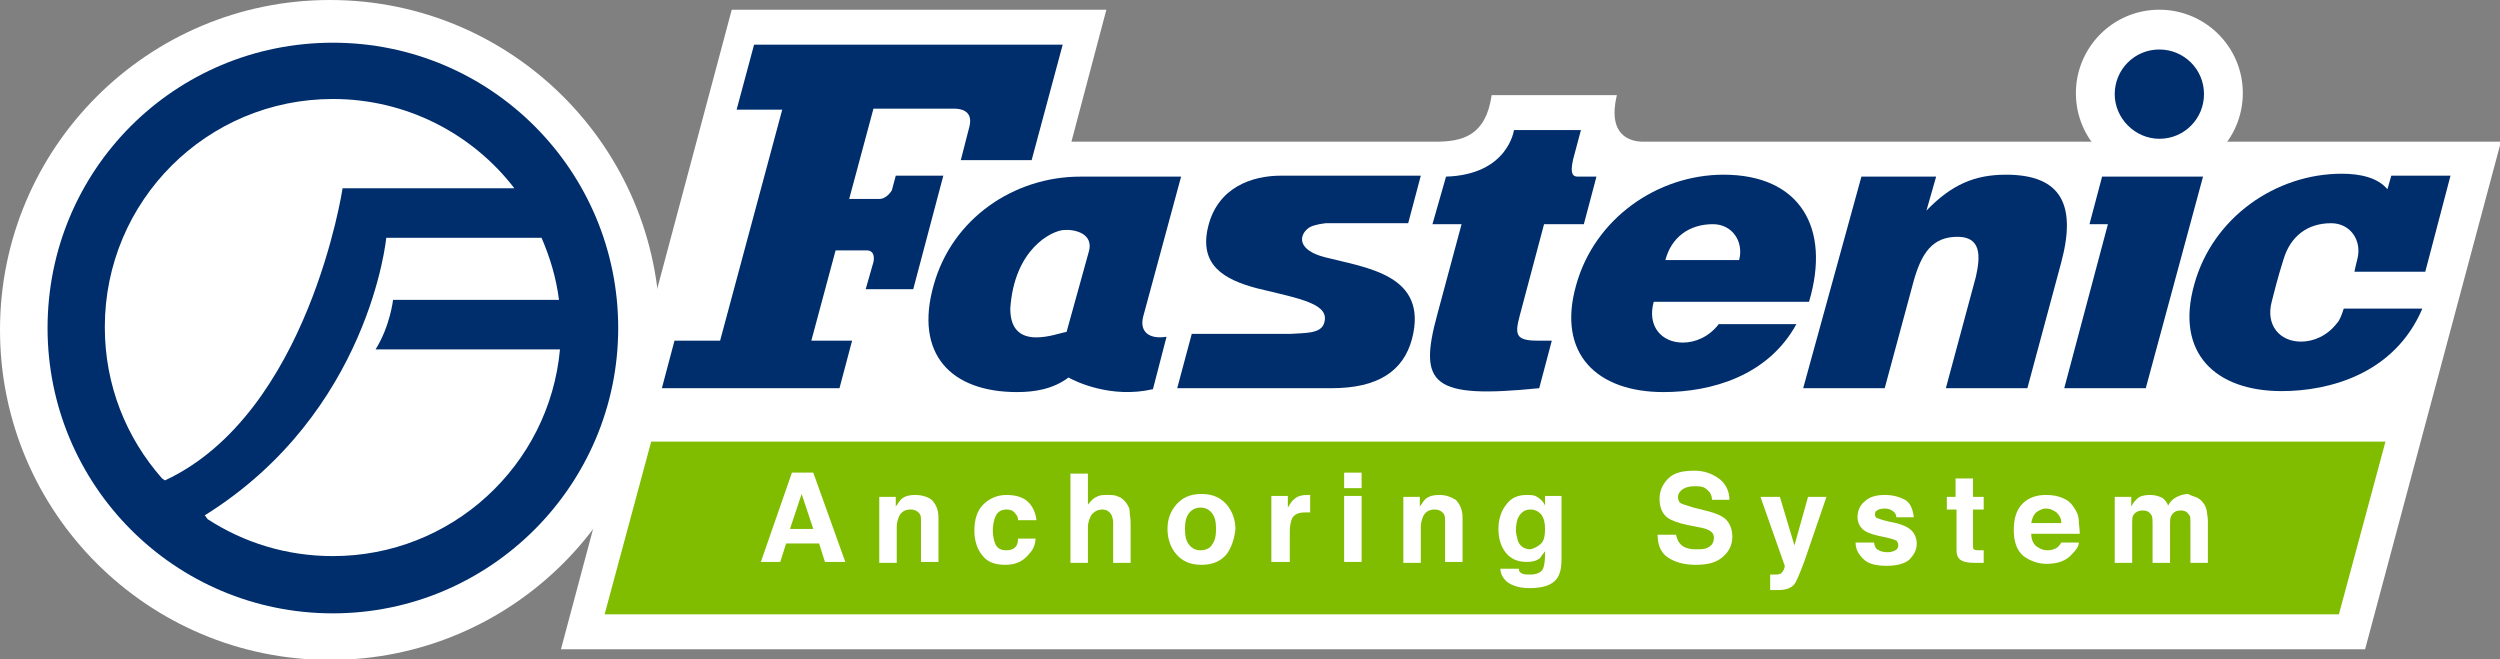 <?xml version="1.0" encoding="utf-8"?>
<!-- Generator: Adobe Illustrator 27.2.0, SVG Export Plug-In . SVG Version: 6.00 Build 0)  -->
<svg version="1.1" id="Layer_2_00000085935284946727674370000014259753222930879134_"
	 xmlns="http://www.w3.org/2000/svg" xmlns:xlink="http://www.w3.org/1999/xlink" x="0px" y="0px" viewBox="0 0 257.6 67.9"
	 style="enable-background:new 0 0 257.6 67.9;" xml:space="preserve">
<rect x="0" y="0" width="257.6" height="67.9" fill="#808080" stroke="none"/>
<style type="text/css">
	.st0{display:none;}
	.st1{display:inline;}
	.st2{fill:#FFFFFF;}
	.st3{fill:#002E6D;}
	.st4{fill:#80BC00;}
</style>
<g id="Layer_1-2" class="st0">
	<g class="st1">
		<path class="st2" d="M243.7,66.9H57.8L75.4,1h38.5l-3.6,13.6c0,0,34.8,0,37.5,0s5.2-0.6,5.8-4.8c0.6,0,5.5,0,12.9,0
			c-1,4.2,1.4,4.8,2.6,4.8c29.7,0,88.4,0,88.4,0L243.7,66.9z"/>
		<path class="st2" d="M222.5,18.2c4.8,0,8.6-3.9,8.6-8.6S227.3,1,222.5,1s-8.6,3.9-8.6,8.6S217.8,18.2,222.5,18.2"/>
		<circle class="st2" cx="34" cy="34" r="34"/>
		<path class="st3" d="M4.9,33.8C4.9,17.5,18,4.4,34.3,4.4s29.4,13.2,29.4,29.4S50.5,63.2,34.3,63.2S4.9,50,4.9,33.8 M17,49.6
			c14.8-6.9,18.3-30.1,18.3-30.1H53c-4.3-5.6-11.1-9.2-18.7-9.2c-13,0-23.5,10.5-23.5,23.5c0,6,2.2,11.5,5.9,15.6L17,49.6L17,49.6z
			 M21.4,53.5c3.7,2.4,8.1,3.8,12.9,3.8c12.2,0,22.3-9.3,23.4-21.3h-19c1.5-2.4,1.8-5.1,1.8-5.1h17.1c-0.3-2.3-0.9-4.3-1.8-6.4H39.8
			c0,0-1.7,18-18.7,28.6L21.4,53.5L21.4,53.5z"/>
		<polygon class="st4" points="245.8,45.5 67.1,45.5 62.3,63.3 241,63.3 		"/>
		<path class="st3" d="M170.4,31.1c-0.7,2.5,0.8,4.2,3,4.2c1.3,0,2.7-0.6,3.7-1.9h8c-2.9,5.2-8.7,7-13.7,7c-6.8,0-11-3.9-9-11
			c1.9-6.9,8.4-11.4,15.2-11.4c7.8,0,11.1,5.4,8.8,13.1L170.4,31.1L170.4,31.1z M179.2,26.8c0.5-1.9-0.7-3.7-2.7-3.7
			c-2.5,0-4.3,1.4-4.9,3.7H179.2L179.2,26.8z"/>
		<path class="st3" d="M149,18.1c6.4-0.2,7-4.8,7-4.8h6.9l-0.8,3c-0.4,1.7,0.1,1.8,0.5,1.8h1.9l-1.3,5h-4.1l-2.5,9.4
			c-0.5,1.9-0.5,2.6,1.9,2.6h1.5l-1.3,4.9c-11,1.1-12.5-0.3-10.5-7.6l2.5-9.3h-3L149,18.1L149,18.1z"/>
		<path class="st3" d="M212.4,27c1.6-6-0.1-9-5.7-9c-3.2,0-5.6,1-8.2,3.6l0.9-3.5h-7.7L185.8,40h8.4l3-11.1c0.8-2.8,1.9-4.5,4.5-4.5
			c2.4,0,2.4,1.9,1.9,4.1L200.5,40h8.4L212.4,27L212.4,27z"/>
		<path class="st3" d="M222.5,14.2c2.6,0,4.6-2.1,4.6-4.6S225.1,5,222.5,5s-4.6,2.1-4.6,4.7S220,14.2,222.5,14.2"/>
		<path class="st3" d="M117.8,32.6l3.9-14.4c0,0-8.3,0-10.4,0c-6.8,0-13.2,4.3-15.1,11.2c-2,7.1,1.8,11,8.6,11
			c1.8,0,3.7-0.3,5.3-1.5c0.7,0.4,4.4,2.2,8.7,1.2l1.4-5.4C118.3,35,117.4,34.1,117.8,32.6L117.8,32.6z M112.2,26l-2.2,8.3
			c-0.8,0.1-5.8,2.2-5.8-2.4c0.4-6.1,4.2-8,5.5-8.1C110.8,23.6,112.7,24.2,112.2,26L112.2,26z"/>
		<polygon class="st3" points="227,18.1 216.6,18.1 215.3,23.1 217.2,23.1 212.7,40 221.1,40 		"/>
		<path class="st3" d="M99.9,13c0.4-1.7-1.1-1.8-1.5-1.8H90l-2.5,9.3h3.1c0.8,0,1.3-0.9,1.3-0.9l0.4-1.5h4.9l-3.1,11.7h-4.9L90,27
			c0,0,0.3-1.2-0.7-1.2h-3.2l-2.5,9.3h4.2L86.5,40H68.2l1.3-4.9h4.7l6.4-23.8h-4.7l1.8-6.7h31.8l-3.2,11.9H99L99.9,13L99.9,13z"/>
		<path class="st3" d="M249.9,28h-7.2c0.1-0.5,0.2-0.9,0.3-1.3c0.5-1.9-0.7-3.7-2.7-3.7c-2.5,0-4.2,1.5-4.9,3.7
			c-0.6,1.9-1,3.5-1.2,4.3c-0.7,2.5,0.8,4.2,3,4.2c1.3,0,2.7-0.6,3.7-1.9c0.3-0.3,0.5-0.9,0.8-1.5h8.1c-2.9,6.8-9.8,8.5-14.5,8.5
			c-6.8,0-11-3.9-9-11c1.9-6.9,8.4-11.4,15.2-11.4c1.9,0,3.7,0.4,4.7,1.6l0.4-1.4h6.1L249.9,28"/>
		<path class="st3" d="M136.5,26.5c-2.7-0.7-2.7-2.1-1.8-2.9c0.3-0.3,1-0.5,1.9-0.6h8.4l1.3-4.9h-14.4c-3,0-6.5,1.2-7.5,5.2
			s1.6,5.5,5,6.4c4.4,1.1,7.7,1.6,6.9,3.7c-0.4,1-2.1,0.9-3.4,1h-10.2l-1.5,5.6h15.9c4.7,0,7.4-1.7,8.3-5.2
			C147.2,28.3,140.8,27.6,136.5,26.5L136.5,26.5z"/>
	</g>
</g>
<g>
	<path class="st2" d="M243.7,66.9l-185.9,0L75.4,1L114,1l-3.6,13.6c0,0,34.8,0,37.5,0c2.8,0,5.2-0.6,5.8-4.8c0.6,0,5.5,0,12.9,0
		c-1,4.2,1.4,4.8,2.7,4.8c29.7,0,88.4,0,88.4,0L243.7,66.9z"/>
	<path class="st2" d="M222.5,18.2c4.8,0,8.6-3.9,8.6-8.6c0-4.8-3.9-8.6-8.6-8.6c-4.8,0-8.6,3.9-8.6,8.6
		C213.9,14.4,217.8,18.2,222.5,18.2"/>
	<circle class="st2" cx="34" cy="34" r="34"/>
	<path class="st3" d="M4.9,33.8C4.9,17.5,18,4.4,34.3,4.4c16.3,0,29.4,13.2,29.4,29.4c0,16.2-13.2,29.4-29.4,29.4
		C18,63.2,4.9,50,4.9,33.8 M17,49.5c14.8-6.9,18.3-30.1,18.3-30.1H53c-4.3-5.6-11.1-9.2-18.7-9.2c-13,0-23.5,10.5-23.5,23.5
		c0,6,2.2,11.4,5.9,15.6L17,49.5z M21.4,53.5c3.7,2.4,8.1,3.8,12.9,3.8c12.2,0,22.3-9.3,23.4-21.3h-19c1.5-2.4,1.8-5.1,1.8-5.1h17.1
		c-0.3-2.3-0.9-4.3-1.8-6.4H39.8c0,0-1.7,18-18.7,28.6L21.4,53.5z"/>
	<polygon class="st4" points="245.8,45.5 67.1,45.5 62.3,63.3 241,63.3 	"/>
	<path class="st3" d="M170.4,31.1c-0.7,2.5,0.8,4.2,3,4.2c1.3,0,2.7-0.6,3.7-1.9h8c-2.9,5.3-8.7,7-13.7,7c-6.8,0-11-3.9-9-11
		c1.9-6.9,8.4-11.4,15.2-11.4c7.8,0,11.1,5.4,8.8,13.1H170.4z M179.2,26.8c0.5-1.9-0.7-3.7-2.7-3.7c-2.5,0-4.3,1.4-4.9,3.7H179.2z"
		/>
	<path class="st3" d="M149,18.2c6.4-0.2,7-4.8,7-4.8h6.9l-0.8,3c-0.4,1.7,0.1,1.8,0.5,1.8c0.3,0,1.9,0,1.9,0l-1.3,4.9l-4.1,0
		l-2.5,9.4c-0.5,1.9-0.5,2.6,1.8,2.6l1.5,0l-1.3,4.9c-11,1.1-12.5-0.3-10.5-7.6l2.5-9.3l-3,0L149,18.2z"/>
	<path class="st3" d="M212.4,27c1.6-6-0.1-9-5.7-9c-3.2,0-5.6,1-8.2,3.7l1-3.5h-7.7L185.8,40h8.4l3-11.1c0.8-2.8,1.9-4.5,4.5-4.5
		c2.4,0,2.4,1.9,1.9,4.1L200.5,40h0.7h7.7L212.4,27z"/>
	<path class="st3" d="M222.5,14.3c2.6,0,4.6-2.1,4.6-4.6c0-2.6-2.1-4.6-4.6-4.6c-2.6,0-4.6,2.1-4.6,4.6
		C217.9,12.2,220,14.3,222.5,14.3"/>
	<path class="st3" d="M117.8,32.6l3.9-14.4c0,0-8.3,0-10.4,0c-6.8,0-13.2,4.3-15.1,11.2c-2,7.1,1.8,11,8.6,11c1.8,0,3.7-0.3,5.3-1.5
		c0.7,0.4,4.4,2.2,8.7,1.2l1.4-5.4C118.3,35,117.4,34.1,117.8,32.6z M112.2,25.9l-2.3,8.3c-0.9,0.1-5.8,2.2-5.8-2.4
		c0.4-6.1,4.2-8,5.5-8.1C110.8,23.6,112.7,24.1,112.2,25.9z"/>
	<polygon class="st3" points="227,18.2 216.6,18.2 215.3,23.1 217.2,23.1 212.7,40 221.1,40 	"/>
	<path class="st3" d="M99.9,13c0.4-1.7-1.1-1.8-1.5-1.8l-8.4,0l-2.5,9.3c0,0,2.3,0,3.1,0s1.3-0.9,1.3-0.9l0.4-1.5h4.9l-3.1,11.7
		h-4.9L90,27c0,0,0.3-1.2-0.7-1.2s-3.2,0-3.2,0l-2.5,9.3h4.2L86.5,40H68.2l1.3-4.9h4.7l6.4-23.8h-4.7l1.8-6.7h24.5h7.3l-3.2,11.9H99
		L99.9,13z"/>
	<path class="st3" d="M249.9,28h-7.3c0.1-0.5,0.2-0.9,0.3-1.3c0.5-1.9-0.7-3.7-2.7-3.7c-2.5,0-4.2,1.4-4.9,3.7
		c-0.6,1.9-1,3.5-1.2,4.3c-0.7,2.5,0.8,4.2,3,4.2c1.3,0,2.7-0.6,3.7-1.9c0.3-0.3,0.5-0.9,0.7-1.5h8.1c-2.9,6.8-9.7,8.5-14.5,8.5
		c-6.8,0-11-3.9-9-11c1.9-6.9,8.4-11.4,15.2-11.4c1.9,0,3.7,0.4,4.7,1.6l0.4-1.4l6.1,0L249.9,28"/>
	<path class="st3" d="M136.5,26.5c-2.7-0.7-2.7-2.1-1.8-2.9c0.3-0.3,1-0.5,1.9-0.6h8.5l1.3-4.9c-2.9,0-12.4,0-14.4,0
		c-3,0-6.5,1.2-7.5,5.2s1.6,5.5,5,6.4c4.5,1.1,7.7,1.6,6.9,3.7c-0.4,1-2,0.9-3.4,1h-10.2l-1.5,5.6c3,0,12.9,0,15.9,0
		c4.7,0,7.4-1.7,8.3-5.1C147.2,28.3,140.8,27.6,136.5,26.5z"/>
	<g>
		<path class="st2" d="M81.6,48.7h2.2l3.3,9.2h-2.1l-0.6-1.9h-3.4l-0.6,1.9h-2L81.6,48.7z M81.4,54.5h2.4l-1.2-3.6L81.4,54.5z"/>
		<path class="st2" d="M96,51.5c0.4,0.4,0.7,1,0.7,1.8v4.6h-1.8v-4.1c0-0.4,0-0.6-0.1-0.8c-0.2-0.3-0.5-0.5-1-0.5
			c-0.6,0-1,0.3-1.2,0.8c-0.1,0.3-0.2,0.6-0.2,1v3.7h-1.8v-6.8h1.7v1c0.2-0.3,0.4-0.6,0.6-0.8c0.4-0.3,0.8-0.4,1.4-0.4
			C95,51,95.6,51.2,96,51.5z"/>
		<path class="st2" d="M104.9,53.6c0-0.3-0.1-0.5-0.3-0.7c-0.2-0.3-0.5-0.4-0.9-0.4c-0.6,0-1,0.3-1.2,0.9c-0.1,0.3-0.2,0.7-0.2,1.3
			c0,0.5,0.1,0.9,0.2,1.2c0.2,0.6,0.6,0.8,1.2,0.8c0.4,0,0.7-0.1,0.9-0.3c0.2-0.2,0.3-0.5,0.3-0.9h1.8c0,0.5-0.2,1.1-0.6,1.5
			c-0.6,0.8-1.4,1.2-2.5,1.2s-1.9-0.3-2.4-1c-0.5-0.6-0.8-1.5-0.8-2.5c0-1.2,0.3-2.1,0.9-2.7s1.4-1,2.4-1c0.9,0,1.6,0.2,2.1,0.6
			c0.5,0.4,0.9,1.1,1,2H104.9z"/>
		<path class="st2" d="M115.3,51.2c0.3,0.1,0.6,0.4,0.8,0.7c0.2,0.3,0.3,0.5,0.3,0.8c0,0.3,0.1,0.7,0.1,1.3v4h-1.8v-4.1
			c0-0.4-0.1-0.7-0.2-0.9c-0.2-0.3-0.5-0.5-0.9-0.5c-0.5,0-0.8,0.2-1.1,0.5c-0.2,0.3-0.4,0.8-0.4,1.3v3.7h-1.8v-9.2h1.8V52
			c0.3-0.4,0.6-0.7,0.9-0.8c0.3-0.2,0.7-0.2,1.1-0.2C114.6,51,114.9,51,115.3,51.2z"/>
		<path class="st2" d="M126.4,57.1c-0.6,0.7-1.4,1.1-2.6,1.1c-1.2,0-2-0.4-2.6-1.1c-0.6-0.7-0.9-1.6-0.9-2.6c0-1,0.3-1.8,0.9-2.5
			s1.4-1.1,2.6-1.1c1.2,0,2,0.4,2.6,1.1c0.6,0.7,0.9,1.6,0.9,2.5C127.2,55.5,126.9,56.4,126.4,57.1z M124.9,56.1
			c0.3-0.4,0.4-0.9,0.4-1.6c0-0.7-0.1-1.2-0.4-1.6c-0.3-0.4-0.7-0.6-1.2-0.6s-0.9,0.2-1.2,0.6c-0.3,0.4-0.4,0.9-0.4,1.6
			c0,0.7,0.1,1.2,0.4,1.6c0.3,0.4,0.7,0.6,1.2,0.6S124.7,56.5,124.9,56.1z"/>
		<path class="st2" d="M134.8,51c0,0,0.1,0,0.2,0v1.8c-0.1,0-0.2,0-0.3,0s-0.2,0-0.2,0c-0.7,0-1.2,0.2-1.4,0.7
			c-0.1,0.3-0.2,0.7-0.2,1.2v3.2H131v-6.8h1.7v1.2c0.3-0.5,0.5-0.8,0.7-0.9C133.7,51.1,134.2,51,134.8,51
			C134.7,51,134.7,51,134.8,51z"/>
		<path class="st2" d="M140.3,50.3h-1.8v-1.6h1.8V50.3z M138.5,51.1h1.8v6.8h-1.8V51.1z"/>
		<path class="st2" d="M150,51.5c0.4,0.4,0.7,1,0.7,1.8v4.6h-1.8v-4.1c0-0.4,0-0.6-0.1-0.8c-0.2-0.3-0.5-0.5-1-0.5
			c-0.6,0-1,0.3-1.2,0.8c-0.1,0.3-0.2,0.6-0.2,1v3.7h-1.8v-6.8h1.7v1c0.2-0.3,0.4-0.6,0.6-0.8c0.4-0.3,0.8-0.4,1.4-0.4
			C149,51,149.5,51.2,150,51.5z"/>
		<path class="st2" d="M158.2,51.1c0.4,0.2,0.8,0.5,1,1v-1h1.7v6.4c0,0.9-0.1,1.5-0.4,2c-0.5,0.8-1.5,1.1-2.9,1.1
			c-0.9,0-1.6-0.2-2.1-0.5s-0.9-0.9-0.9-1.5h1.9c0,0.2,0.1,0.4,0.2,0.4c0.2,0.2,0.5,0.2,1,0.2c0.6,0,1.1-0.2,1.3-0.6
			c0.1-0.3,0.2-0.7,0.2-1.4v-0.4c-0.2,0.3-0.4,0.5-0.5,0.7c-0.4,0.3-0.8,0.4-1.4,0.4c-0.9,0-1.6-0.3-2.1-0.9
			c-0.5-0.6-0.8-1.4-0.8-2.5c0-1,0.3-1.9,0.8-2.5c0.5-0.7,1.2-1,2.1-1C157.6,51,157.9,51,158.2,51.1z M158.8,56
			c0.3-0.3,0.4-0.8,0.4-1.5c0-0.6-0.1-1.1-0.4-1.5c-0.3-0.3-0.6-0.5-1.1-0.5c-0.6,0-1,0.3-1.3,0.9c-0.1,0.3-0.2,0.7-0.2,1.2
			c0,0.4,0.1,0.7,0.2,1.1c0.2,0.6,0.7,0.9,1.3,0.9C158.1,56.5,158.5,56.3,158.8,56z"/>
		<path class="st2" d="M172.7,55.1c0.1,0.4,0.2,0.7,0.4,0.9c0.3,0.4,0.9,0.6,1.6,0.6c0.5,0,0.8,0,1.1-0.1c0.5-0.2,0.8-0.5,0.8-1.1
			c0-0.3-0.1-0.5-0.4-0.7c-0.3-0.2-0.7-0.3-1.3-0.4l-1-0.2c-1-0.2-1.7-0.5-2-0.7c-0.6-0.4-0.9-1.1-0.9-2c0-0.8,0.3-1.5,0.9-2.1
			s1.5-0.8,2.7-0.8c1,0,1.8,0.3,2.5,0.8s1.1,1.3,1.1,2.2h-1.8c0-0.6-0.3-0.9-0.7-1.2c-0.3-0.2-0.7-0.2-1.1-0.2
			c-0.5,0-0.9,0.1-1.2,0.3c-0.3,0.2-0.5,0.5-0.5,0.8c0,0.3,0.1,0.6,0.4,0.7c0.2,0.1,0.6,0.2,1.2,0.4l1.6,0.4
			c0.7,0.2,1.2,0.4,1.6,0.7c0.5,0.4,0.8,1.1,0.8,1.9c0,0.8-0.3,1.5-1,2.1s-1.6,0.8-2.8,0.8c-1.2,0-2.2-0.3-2.9-0.8s-1-1.3-1-2.3
			H172.7z"/>
		<path class="st2" d="M182.4,59.2l0.2,0c0.2,0,0.3,0,0.5,0c0.2,0,0.3-0.1,0.4-0.1c0.1-0.1,0.2-0.2,0.3-0.4c0.1-0.2,0.1-0.4,0.1-0.4
			l-2.5-7.1h2l1.5,5l1.4-5h1.9l-2.3,6.7c-0.5,1.3-0.8,2.1-1.1,2.4c-0.3,0.3-0.8,0.5-1.6,0.5c-0.2,0-0.3,0-0.4,0c-0.1,0-0.2,0-0.4,0
			V59.2z"/>
		<path class="st2" d="M193.1,55.8c0,0.3,0.1,0.5,0.2,0.7c0.2,0.2,0.6,0.4,1.2,0.4c0.4,0,0.6-0.1,0.8-0.2c0.2-0.1,0.3-0.3,0.3-0.5
			c0-0.2-0.1-0.4-0.2-0.5c-0.2-0.1-0.8-0.3-1.9-0.5c-0.8-0.2-1.3-0.4-1.6-0.7c-0.3-0.3-0.5-0.7-0.5-1.2c0-0.6,0.2-1.2,0.7-1.6
			c0.5-0.5,1.2-0.7,2.1-0.7c0.9,0,1.5,0.2,2.1,0.5c0.5,0.3,0.8,0.9,0.9,1.8h-1.8c0-0.2-0.1-0.4-0.2-0.5c-0.2-0.2-0.5-0.4-1-0.4
			c-0.4,0-0.7,0.1-0.8,0.2c-0.2,0.1-0.2,0.3-0.2,0.4c0,0.2,0.1,0.4,0.3,0.4c0.2,0.1,0.8,0.3,1.9,0.5c0.7,0.2,1.2,0.4,1.6,0.8
			c0.3,0.3,0.5,0.8,0.5,1.3c0,0.7-0.3,1.2-0.8,1.7c-0.5,0.4-1.3,0.6-2.3,0.6c-1.1,0-1.9-0.2-2.4-0.7s-0.8-1-0.8-1.7H193.1z"/>
		<path class="st2" d="M200.6,52.5v-1.3h0.9v-1.9h1.8v1.9h1.1v1.3h-1.1v3.6c0,0.3,0,0.5,0.1,0.5c0.1,0.1,0.3,0.1,0.6,0.1
			c0.1,0,0.1,0,0.2,0c0.1,0,0.1,0,0.2,0V58l-0.8,0c-0.8,0-1.4-0.1-1.7-0.4c-0.2-0.2-0.3-0.5-0.3-0.9v-4.2H200.6z"/>
		<path class="st2" d="M212.5,51.3c0.5,0.2,0.9,0.5,1.2,1c0.3,0.4,0.5,0.9,0.5,1.4c0,0.3,0.1,0.8,0.1,1.3h-5c0,0.7,0.3,1.2,0.7,1.4
			c0.3,0.2,0.6,0.3,1,0.3c0.4,0,0.7-0.1,1-0.3c0.1-0.1,0.3-0.3,0.4-0.5h1.8c0,0.4-0.3,0.8-0.7,1.2c-0.6,0.7-1.5,1-2.6,1
			c-0.9,0-1.7-0.3-2.4-0.8c-0.7-0.6-1-1.5-1-2.7c0-1.2,0.3-2.1,0.9-2.7c0.6-0.6,1.4-0.9,2.4-0.9C211.5,51,212,51.1,212.5,51.3z
			 M209.8,52.8c-0.3,0.3-0.4,0.6-0.5,1.1h3.1c0-0.5-0.2-0.8-0.5-1.1c-0.3-0.2-0.6-0.4-1.1-0.4C210.4,52.4,210.1,52.6,209.8,52.8z"/>
		<path class="st2" d="M226.2,51.2c0.3,0.1,0.6,0.3,0.8,0.6c0.2,0.2,0.3,0.5,0.4,0.9c0,0.2,0.1,0.6,0.1,1l0,4.3h-1.8v-4.3
			c0-0.3,0-0.5-0.1-0.6c-0.2-0.3-0.4-0.5-0.9-0.5c-0.5,0-0.8,0.2-1,0.6c-0.1,0.2-0.1,0.5-0.1,0.8v4h-1.8v-4c0-0.4,0-0.7-0.1-0.9
			c-0.2-0.3-0.4-0.5-0.9-0.5c-0.5,0-0.8,0.2-1,0.5c-0.1,0.2-0.1,0.5-0.1,0.8v4.1h-1.8v-6.8h1.7v1c0.2-0.4,0.4-0.6,0.6-0.8
			c0.3-0.3,0.8-0.4,1.3-0.4c0.5,0,0.9,0.1,1.3,0.3c0.3,0.2,0.5,0.5,0.6,0.8c0.2-0.4,0.5-0.7,0.9-0.9c0.4-0.2,0.8-0.3,1.2-0.3
			C225.6,51,225.9,51.1,226.2,51.2z"/>
	</g>
</g>
</svg>
